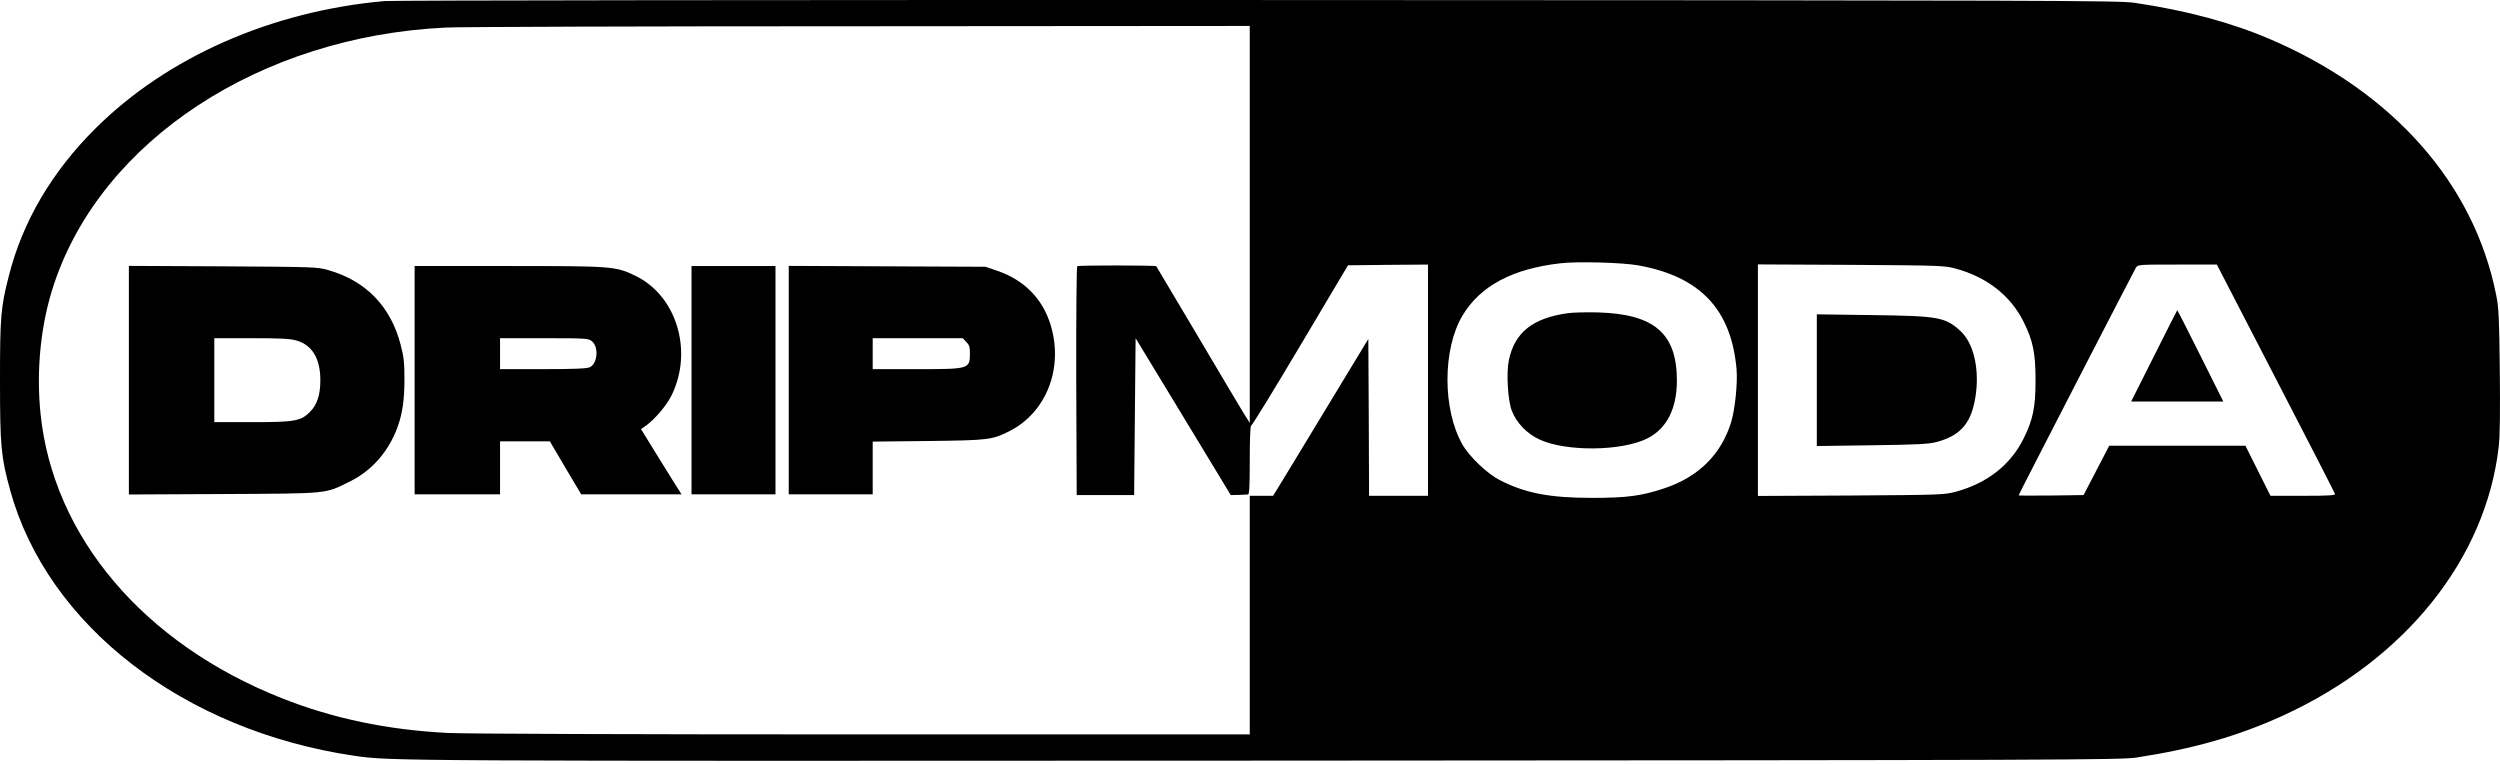 <svg width="242" height="74" viewBox="0 0 242 74" fill="none" xmlns="http://www.w3.org/2000/svg">
<path d="M37.212 0.103C26.263 1.086 16.197 5.521 9.253 12.421C5.033 16.613 2.196 21.432 0.87 26.651C0.071 29.744 0 30.643 0 36.873C0 43.175 0.1 44.216 0.984 47.452C4.591 60.555 17.765 70.721 34.29 73.159C37.84 73.672 37.683 73.672 122.331 73.629C200.477 73.587 205.268 73.558 206.807 73.33C212.325 72.489 216.702 71.234 220.994 69.267C232.813 63.863 240.641 54.111 241.881 43.204C241.995 42.234 242.024 39.825 241.981 35.861C241.924 30.714 241.881 29.773 241.625 28.532C239.486 17.796 231.687 8.942 219.853 3.838C216.061 2.199 211.669 1.015 206.636 0.274C205.139 0.046 198.823 0.031 121.76 0.003C75.965 -0.011 37.925 0.031 37.212 0.103ZM120.976 21.717V40.937L120.392 40.01C120.078 39.497 118.053 36.103 115.901 32.453C113.748 28.818 111.951 25.809 111.923 25.767C111.823 25.681 104.437 25.667 104.281 25.767C104.209 25.809 104.167 30.343 104.181 36.888L104.224 47.923H107.004H109.784L109.855 40.324L109.927 32.739L114.532 40.324L119.137 47.923L119.878 47.909C120.292 47.894 120.705 47.88 120.805 47.866C120.934 47.852 120.976 47.082 120.976 44.501C120.976 42.405 121.033 41.165 121.119 41.193C121.19 41.208 123.329 37.729 125.867 33.451L130.486 25.681L134.364 25.638L138.228 25.61V36.802V47.994H135.377H132.525L132.496 40.409L132.454 32.81L128.262 39.725C125.966 43.532 123.885 46.939 123.657 47.31L123.229 47.994H122.103H120.976V59.543V71.092H83.521C61.408 71.092 44.94 71.035 43.329 70.949C37.498 70.65 32.237 69.552 27.275 67.584C13.901 62.295 5.133 51.944 3.921 40.024C3.493 35.761 3.949 31.341 5.218 27.534C9.838 13.59 25.193 3.525 43.129 2.669C44.341 2.598 62.363 2.541 83.165 2.541L120.976 2.512V21.717ZM158.545 25.681C164.562 26.75 167.585 29.93 168.098 35.733C168.212 37.087 167.955 39.582 167.585 40.837C166.615 43.988 164.434 46.155 161.112 47.267C158.902 48.008 157.476 48.194 154.125 48.194C149.976 48.194 147.624 47.737 145.143 46.454C143.945 45.841 142.192 44.159 141.55 43.004C139.625 39.611 139.64 33.765 141.579 30.529C143.304 27.663 146.412 26.009 151.088 25.481C152.728 25.296 156.991 25.41 158.545 25.681ZM189.342 26.009C192.35 26.836 194.617 28.618 195.872 31.127C196.799 32.981 197.041 34.193 197.041 36.802C197.041 39.411 196.799 40.623 195.872 42.477C194.603 45.014 192.364 46.768 189.342 47.595C188.23 47.894 187.945 47.909 179.19 47.966L170.165 48.008V36.802V25.595L179.19 25.638C187.945 25.695 188.23 25.709 189.342 26.009ZM220.281 36.617C223.418 42.662 225.998 47.709 226.027 47.809C226.07 47.951 225.456 47.994 222.933 47.994H219.782L218.57 45.57L217.358 43.147H210.757H204.17L202.929 45.542L201.689 47.923L198.552 47.966C196.813 47.98 195.401 47.98 195.401 47.951C195.401 47.866 206.522 26.308 206.75 25.923C206.95 25.61 206.964 25.61 210.771 25.61H214.592L220.281 36.617Z" fill="black"/>
<path d="M12.475 36.802V47.866L21.643 47.823C31.951 47.766 31.41 47.823 33.833 46.625C36.001 45.57 37.654 43.674 38.51 41.264C38.966 39.981 39.151 38.641 39.151 36.73C39.151 35.148 39.094 34.563 38.795 33.423C37.84 29.673 35.416 27.164 31.738 26.137C30.697 25.838 30.355 25.838 21.572 25.781L12.475 25.738V36.802ZM28.715 32.967C30.226 33.408 31.01 34.72 31.01 36.802C31.01 38.213 30.697 39.183 30.012 39.867C29.114 40.765 28.544 40.865 24.352 40.865H20.745V36.802V32.738H24.352C27.203 32.738 28.116 32.781 28.715 32.967Z" fill="black"/>
<path d="M40.136 36.802V47.852H44.27H48.405V45.285V42.719H50.815H53.224L54.735 45.285L56.261 47.852H61.108H65.97L65.757 47.509C65.628 47.324 64.744 45.898 63.789 44.358L62.05 41.535L62.463 41.25C63.347 40.637 64.516 39.268 65.015 38.256C67.111 33.979 65.5 28.632 61.522 26.707C59.583 25.766 59.326 25.752 49.189 25.752H40.136V36.802ZM57.288 33.024C57.972 33.565 57.858 35.162 57.102 35.547C56.846 35.675 55.648 35.733 52.582 35.733H48.405V34.236V32.738H52.668C56.689 32.738 56.945 32.753 57.288 33.024Z" fill="black"/>
<path d="M66.94 36.802V47.852H71.003H75.067V36.802V25.752H71.003H66.94V36.802Z" fill="black"/>
<path d="M76.35 36.802V47.852H80.413H84.477V45.299V42.747L89.866 42.69C95.726 42.619 96.04 42.576 97.708 41.735C101.301 39.924 102.969 35.618 101.7 31.455C100.916 28.903 99.148 27.107 96.525 26.208L95.384 25.823L85.874 25.781L76.35 25.738V36.802ZM93.53 33.095C93.816 33.366 93.887 33.58 93.887 34.15C93.887 35.733 93.887 35.733 88.683 35.733H84.477V34.236V32.738H88.825H93.188L93.53 33.095Z" fill="black"/>
<path d="M151.773 30.315C148.365 30.785 146.612 32.182 146.056 34.877C145.799 36.089 145.956 38.769 146.341 39.753C146.797 40.937 147.809 41.992 149.035 42.548C151.616 43.745 157.034 43.674 159.472 42.434C161.354 41.478 162.324 39.554 162.324 36.802C162.309 32.268 160.128 30.4 154.696 30.243C153.598 30.215 152.286 30.243 151.773 30.315Z" fill="black"/>
<path d="M175.868 36.802V43.175L181.187 43.103C185.45 43.047 186.661 42.989 187.389 42.804C189.884 42.163 190.925 40.865 191.281 38.014C191.58 35.49 190.996 33.166 189.77 32.04C188.301 30.699 187.688 30.585 181.187 30.5L175.868 30.428V36.802Z" fill="black"/>
<path d="M208.518 34.45L206.294 38.87H210.757H215.219L213.01 34.45C211.798 32.012 210.785 30.03 210.757 30.03C210.743 30.03 209.73 32.026 208.518 34.45Z" fill="black"/>
</svg>
